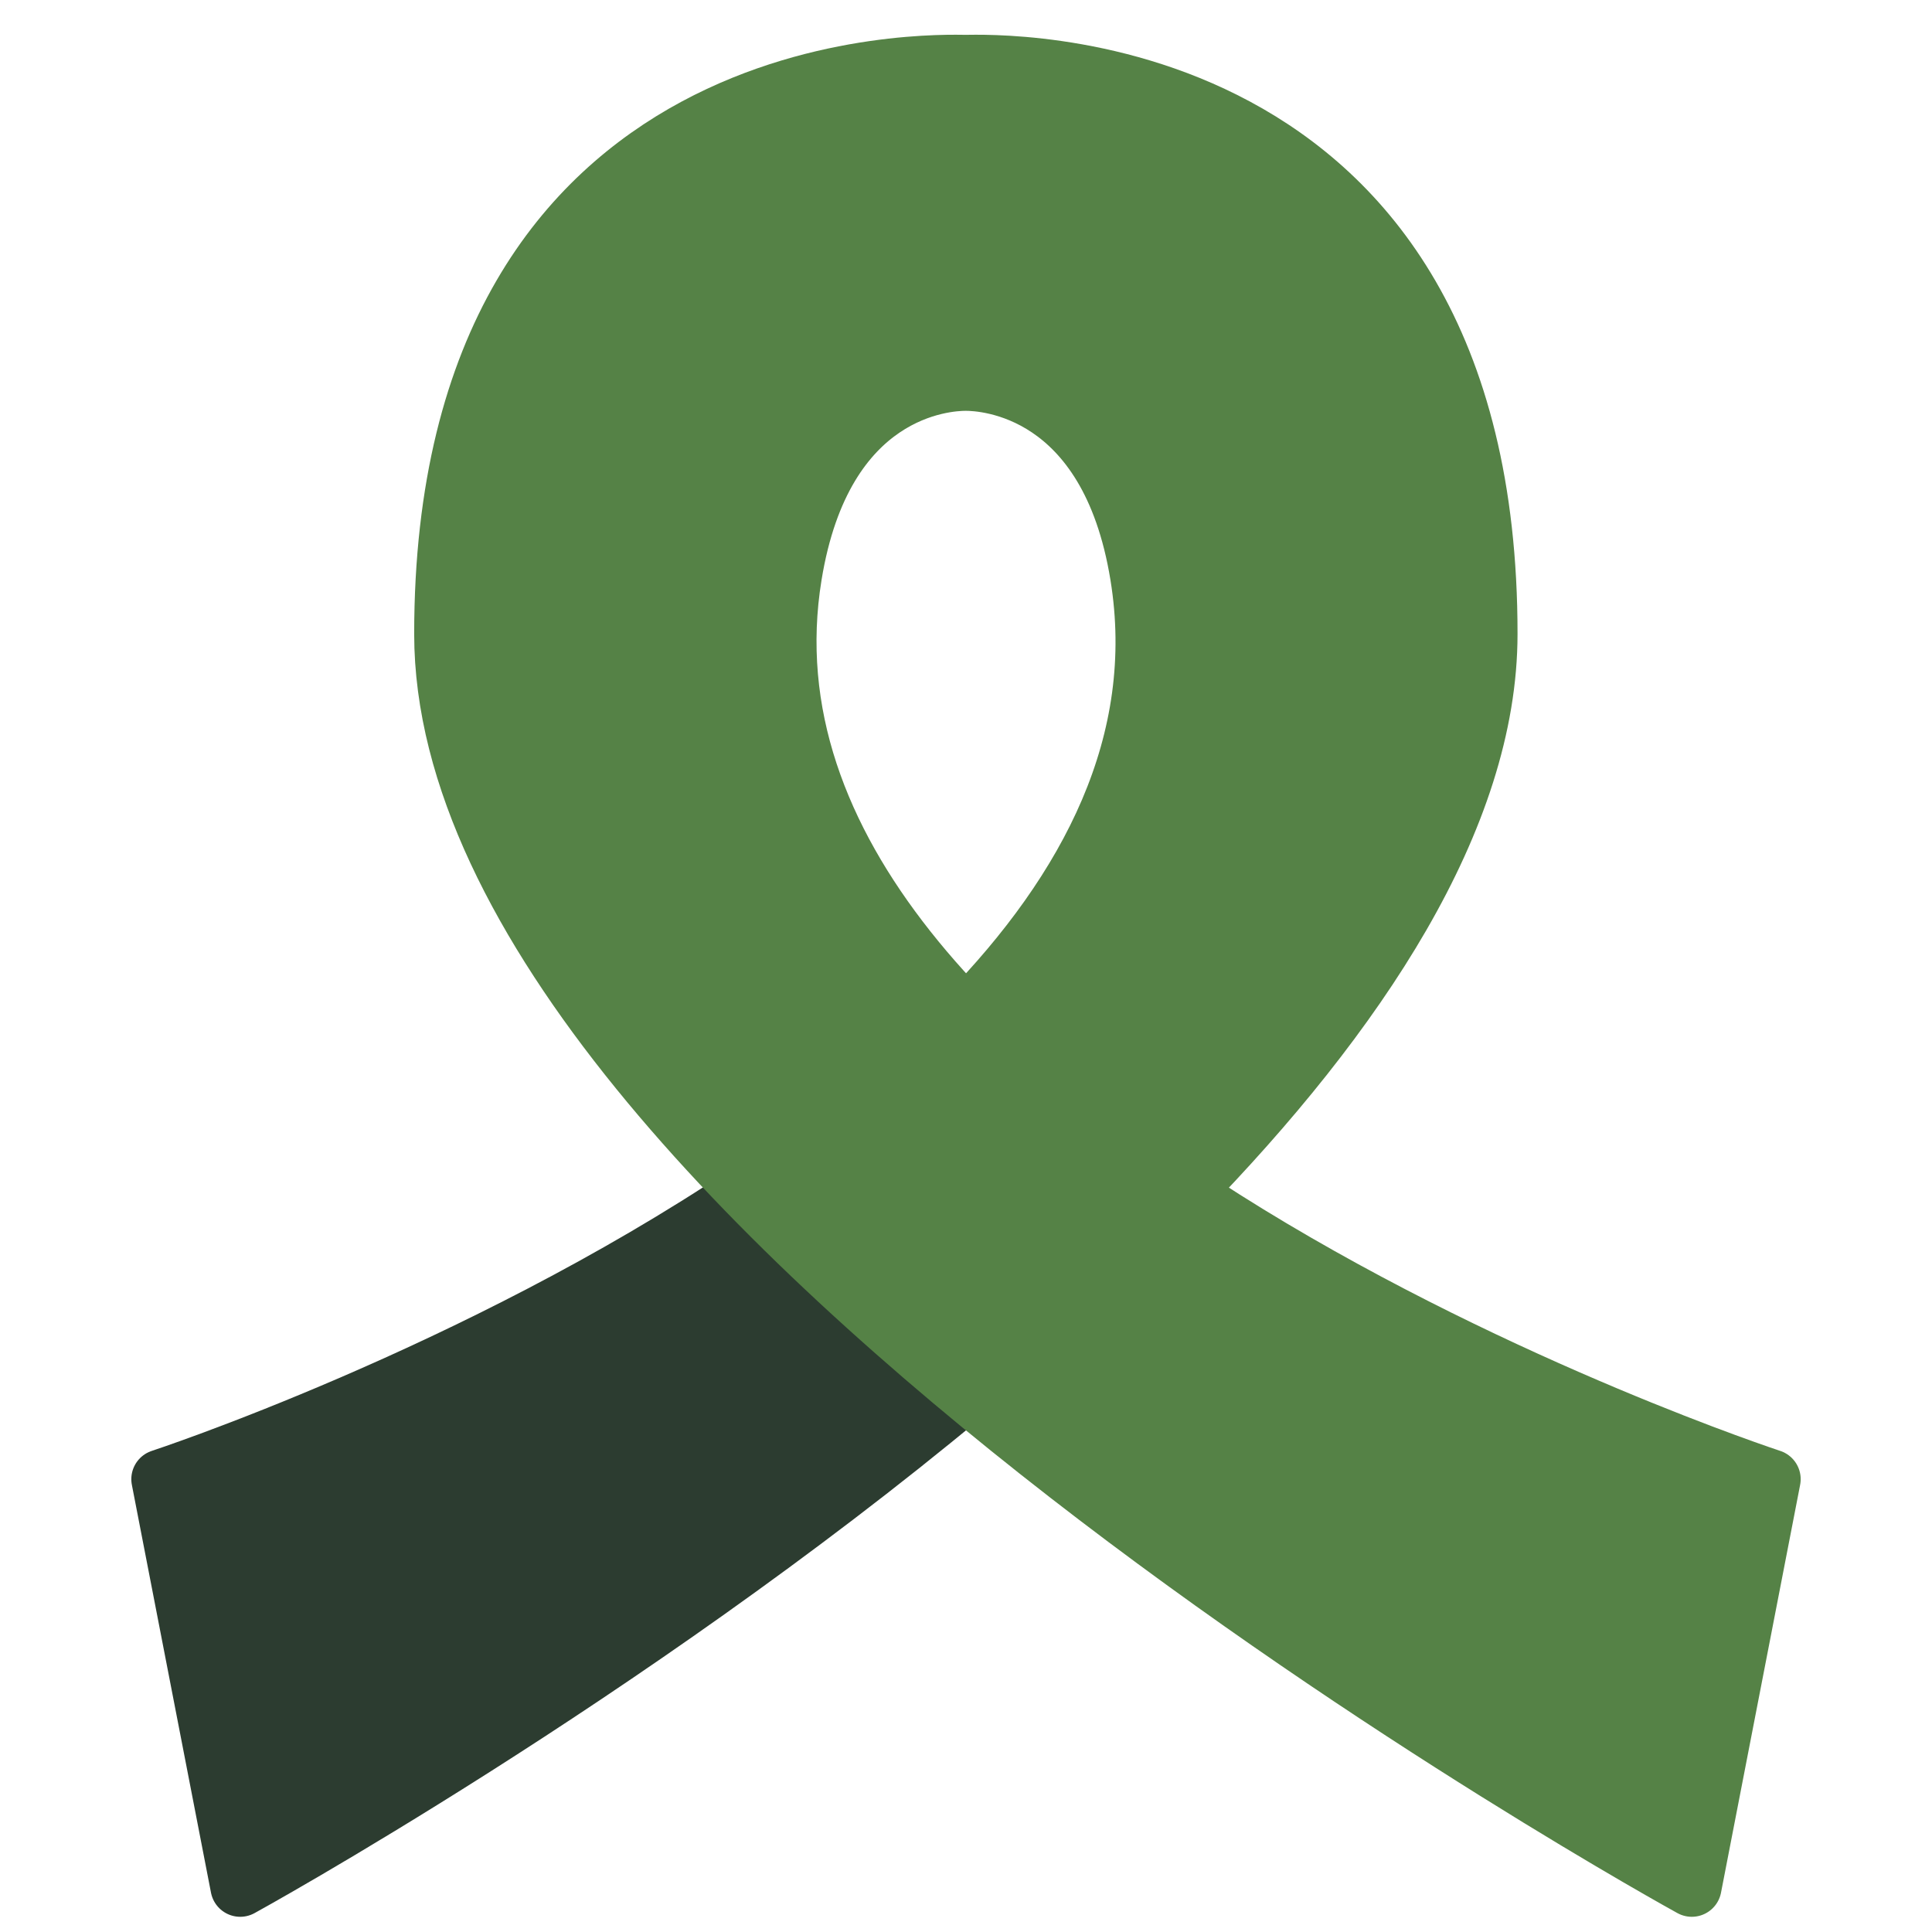 <svg width="100" height="100" viewBox="0 0 100 100" fill="none" xmlns="http://www.w3.org/2000/svg">
<g clip-path="url(#clip0_5805_2163)">
<path d="M38.772 61.736C24.601 71.227 8.337 76.561 8.337 76.561L12.433 97.673C12.433 97.673 32.263 86.792 49.939 72.088" fill="#2C3C30"/>
<path d="M38.772 61.736C24.601 71.227 8.337 76.561 8.337 76.561L12.433 97.673C12.433 97.673 32.263 86.792 49.939 72.088" stroke="#2C3C30" stroke-width="3.08" stroke-linecap="round" stroke-linejoin="round"/>
<path d="M61.137 61.827C70.27 52.457 77.007 42.317 77.007 32.812C77.022 2.255 51.259 3.343 49.985 3.343C48.71 3.343 22.978 2.255 22.978 32.812C22.978 62.235 87.567 97.673 87.567 97.673L91.663 76.561C91.663 76.561 36.33 58.396 41.003 29.774C42.581 20.072 48.968 19.724 49.985 19.724C51.001 19.724 57.419 20.072 58.997 29.774C60.408 38.433 56.388 46.08 50 52.624" fill="#558246"/>
<path d="M61.137 61.827C70.27 52.457 77.007 42.317 77.007 32.812C77.022 2.255 51.259 3.343 49.985 3.343C48.71 3.343 22.978 2.255 22.978 32.812C22.978 62.235 87.567 97.673 87.567 97.673L91.663 76.561C91.663 76.561 36.33 58.396 41.003 29.774C42.581 20.072 48.968 19.724 49.985 19.724C51.001 19.724 57.419 20.072 58.997 29.774C60.408 38.433 56.388 46.08 50 52.624" stroke="#558246" stroke-width="3.08" stroke-linecap="round" stroke-linejoin="round"/>
</g>
<defs>
<clipPath id="clip0_5805_2163">
<rect width="88" height="99" fill="white" transform="translate(6 1)"/>
</clipPath>
</defs>
</svg>
